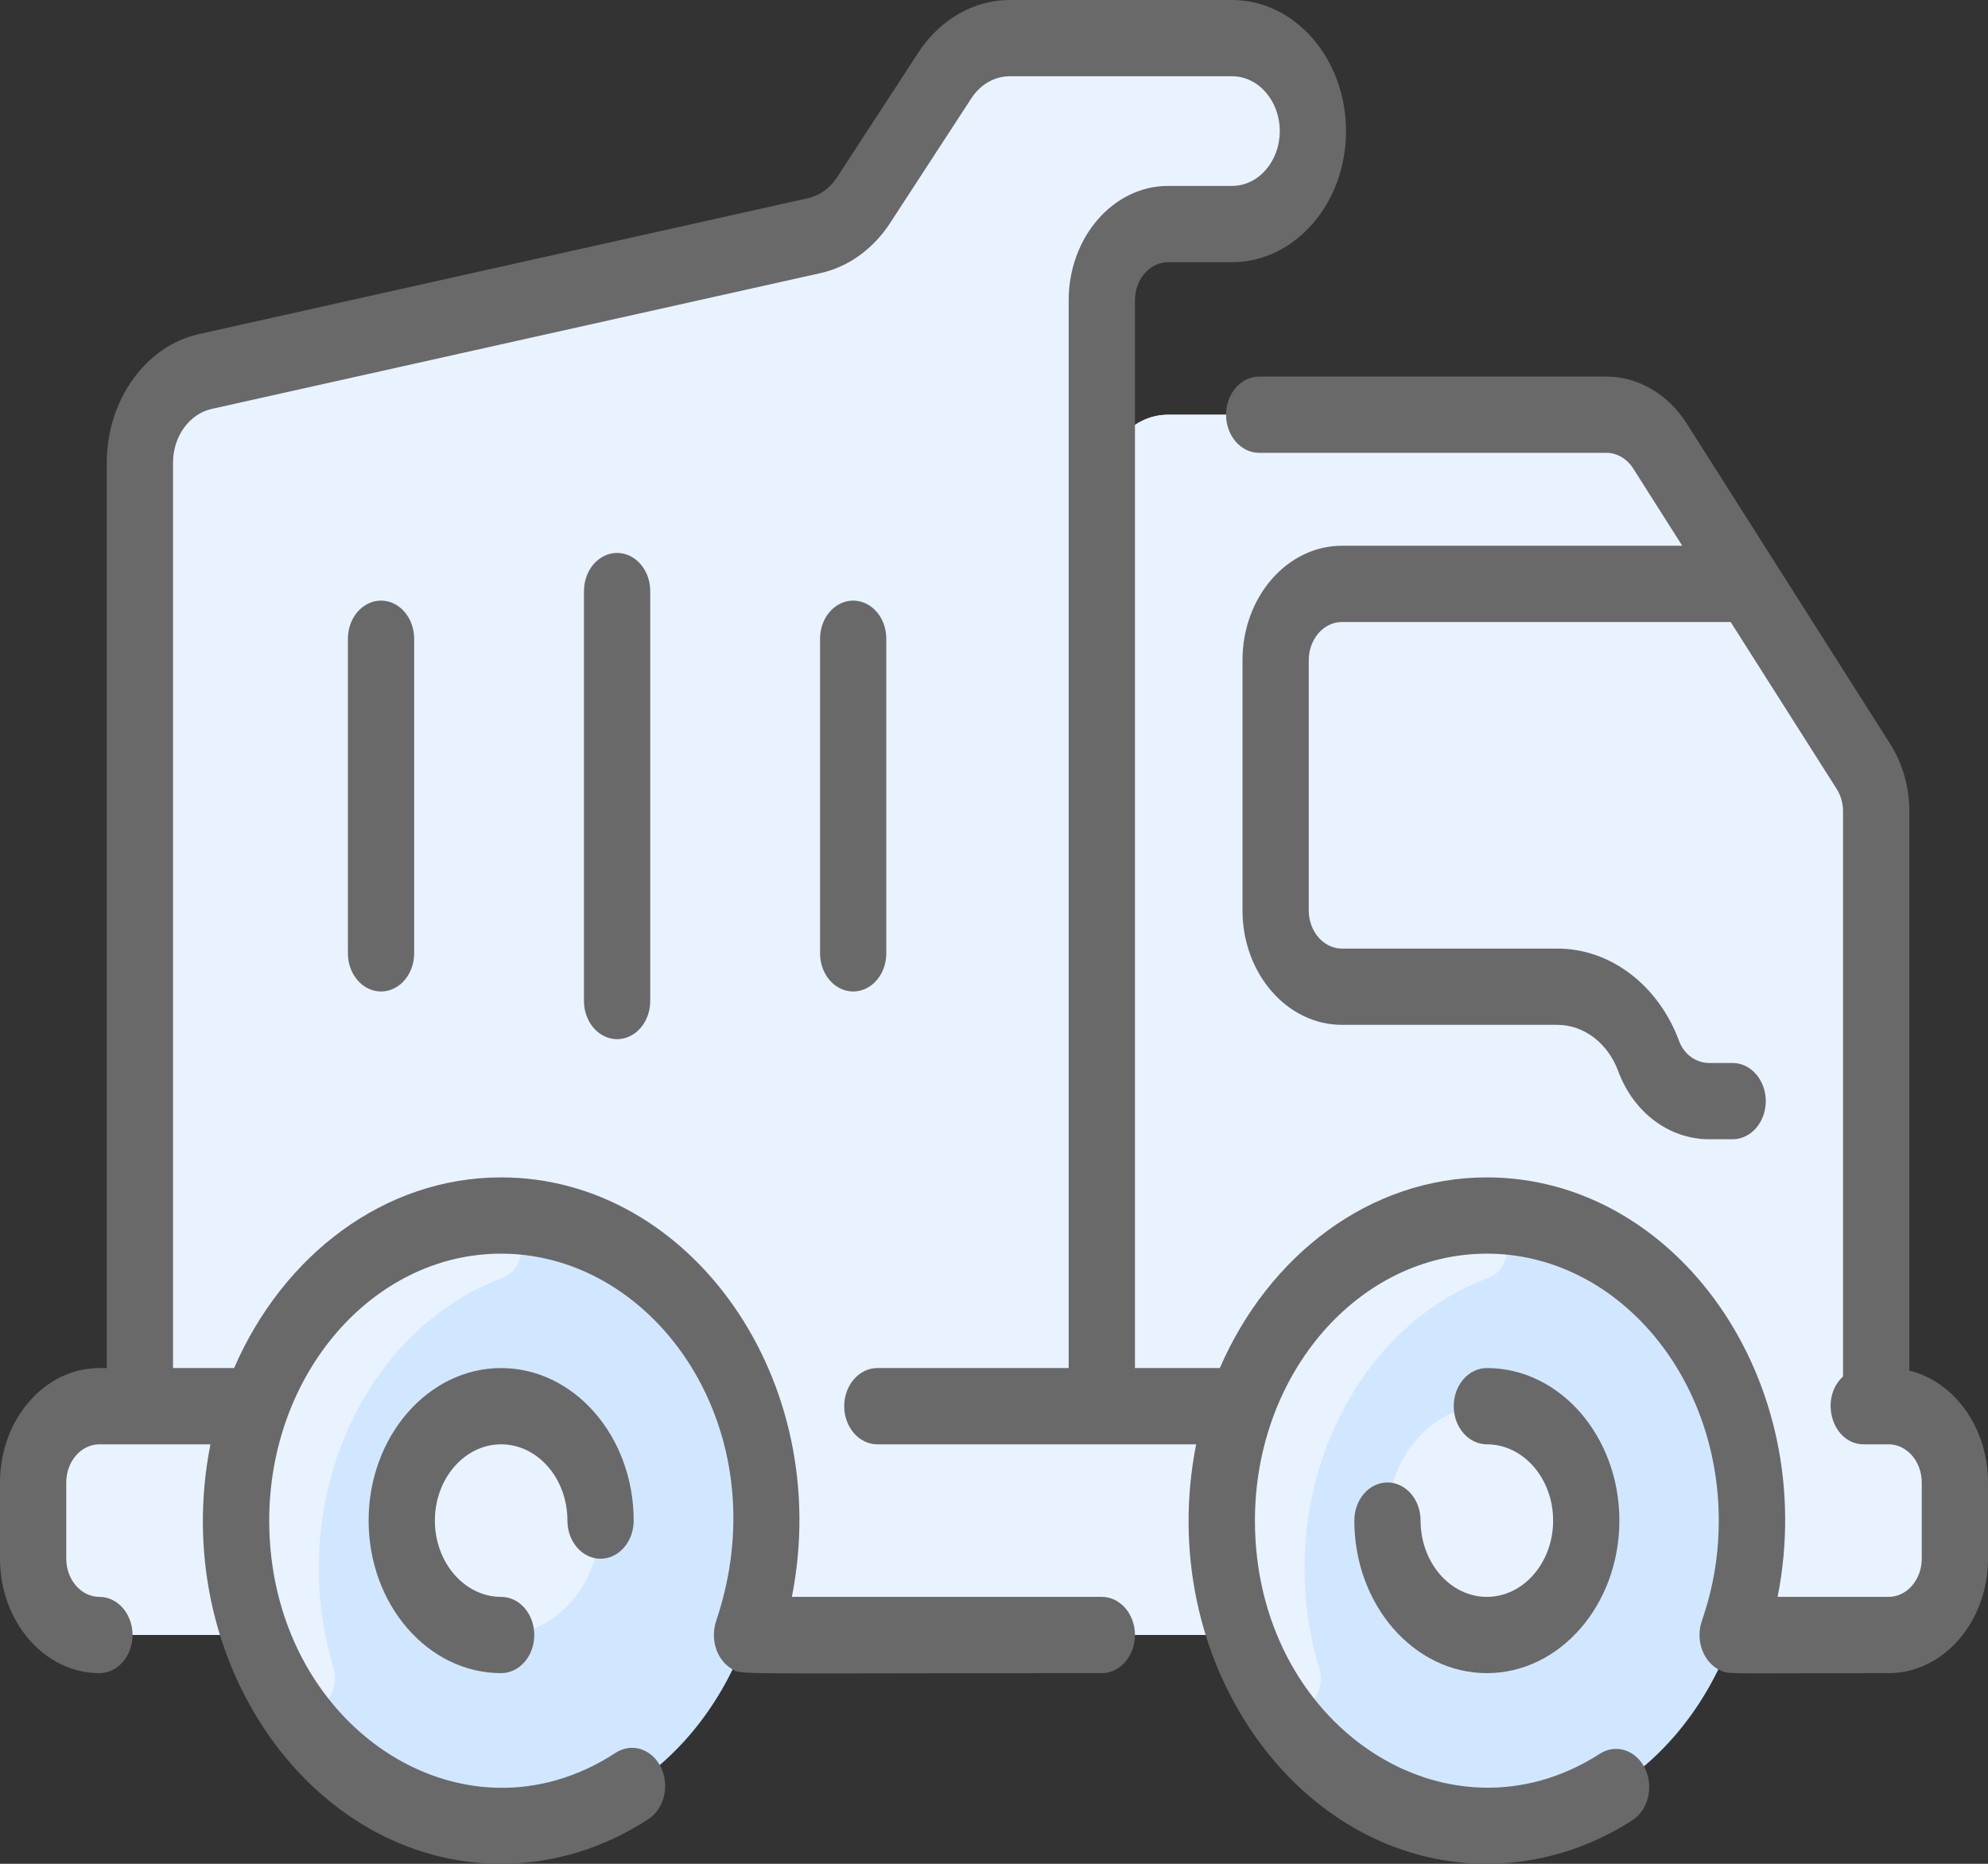 <?xml version="1.0" encoding="UTF-8"?> <svg xmlns="http://www.w3.org/2000/svg" width="64" height="60" viewBox="0 0 64 60" fill="none"><rect x="0" y="0" width="64" height="60" fill="#333333" stroke="none"/><path d="M60.8 45.269H60.4V26.121C60.4 25.601 60.256 25.093 59.989 24.672C49.936 8.829 64.621 31.971 53.439 14.357C53.241 14.045 52.981 13.792 52.682 13.617C52.383 13.442 52.052 13.351 51.717 13.351H37.604C36.427 13.351 35.471 14.449 35.471 15.806V9.668C35.471 8.311 36.427 7.212 37.604 7.212H39.667C41.102 7.212 42.267 5.875 42.267 4.22C42.267 2.567 41.103 1.228 39.667 1.228H32.5C31.681 1.228 30.911 1.671 30.42 2.425L27.801 6.444C27.415 7.038 26.849 7.444 26.216 7.585L6.608 11.96C5.387 12.233 4.503 13.464 4.503 14.897V45.269H3.2C2.021 45.269 1.067 46.367 1.067 47.724V50.179C1.067 51.536 2.021 52.634 3.2 52.634H60.8C61.979 52.634 62.933 51.536 62.933 50.179V47.724C62.933 46.367 61.979 45.269 60.8 45.269Z" fill="#E8F3FF"></path><path d="M39.667 1.228C41.989 1.228 43.128 4.468 41.505 6.336C41.264 6.614 40.977 6.835 40.662 6.985C40.346 7.136 40.008 7.213 39.667 7.212H37.604C36.427 7.212 35.471 8.311 35.471 9.668V45.269H4.503V14.897C4.503 13.464 5.387 12.233 6.608 11.96L26.216 7.585C26.849 7.444 27.415 7.038 27.801 6.444L30.42 2.425C30.911 1.671 31.681 1.228 32.5 1.228H39.667ZM62.933 47.724V50.179C62.933 51.536 61.979 52.634 60.8 52.634H3.2C2.021 52.634 1.067 51.536 1.067 50.179V47.724C1.067 46.367 2.021 45.269 3.2 45.269H60.8C61.979 45.269 62.933 46.367 62.933 47.724ZM60.4 26.121V35.448H55.021C54.184 35.448 53.407 34.891 53.079 34.004C52.591 32.687 51.456 31.765 50.133 31.765H43.2C42.021 31.765 41.067 30.666 41.067 29.31V21.252C41.067 19.895 42.021 18.797 43.2 18.797H56.259L59.989 24.672C60.256 25.093 60.4 25.601 60.4 26.121Z" fill="#E8F3FF"></path><path d="M56.106 21.866H47.2C46.022 21.866 45.067 22.965 45.067 24.321V30.538C45.067 30.863 44.954 31.175 44.754 31.406C44.554 31.636 44.283 31.765 44 31.765L43.2 31.765C42.021 31.765 41.067 30.666 41.067 29.31V21.252C41.067 19.895 42.021 18.797 43.2 18.797H56.259L56.968 19.914C57.483 20.725 56.979 21.866 56.106 21.866Z" fill="#E8F3FF"></path><path d="M52.529 16.419H41.604C40.426 16.419 39.471 17.518 39.471 18.875V45.268L35.471 45.269V15.806C35.471 14.45 36.426 13.351 37.604 13.351H51.717C52.052 13.351 52.383 13.442 52.682 13.617C52.981 13.792 53.241 14.045 53.439 14.357C53.983 15.214 53.451 16.419 52.529 16.419Z" fill="#E8F3FF"></path><path d="M39.809 1.232C41.514 1.339 41.408 4.297 39.701 4.297H36.5C35.681 4.297 34.911 4.74 34.42 5.494L31.801 9.513C31.415 10.107 30.849 10.513 30.216 10.654L10.608 15.029C9.387 15.303 8.503 16.533 8.503 17.966V44.041C8.503 44.367 8.39 44.679 8.19 44.909C7.99 45.139 7.719 45.269 7.436 45.269H4.503V14.897C4.503 13.464 5.387 12.233 6.608 11.96L26.216 7.585C26.849 7.444 27.415 7.038 27.801 6.444L30.42 2.425C30.911 1.671 31.681 1.228 32.5 1.228C32.5 1.228 39.762 1.229 39.809 1.232ZM60.852 47.264H5.867C4.689 47.264 3.733 48.364 3.733 49.719V50.192C3.732 52.151 1.17 52.28 1.07 50.325C1.065 50.221 1.067 50.394 1.067 47.724C1.067 46.367 2.021 45.269 3.2 45.269C3.2 45.269 60.886 45.27 60.929 45.273C62.032 45.349 61.957 47.264 60.852 47.264Z" fill="#E8F3FF"></path><path d="M47.867 58.773C52.58 58.773 56.4 54.376 56.4 48.952C56.4 43.528 52.58 39.131 47.867 39.131C43.154 39.131 39.333 43.528 39.333 48.952C39.333 54.376 43.154 58.773 47.867 58.773Z" fill="#D1E7FF"></path><path d="M47.867 52.634C49.634 52.634 51.067 50.985 51.067 48.951C51.067 46.917 49.634 45.269 47.867 45.269C46.099 45.269 44.667 46.917 44.667 48.951C44.667 50.985 46.099 52.634 47.867 52.634Z" fill="#E8F3FF"></path><path d="M16.133 58.773C20.846 58.773 24.667 54.376 24.667 48.952C24.667 43.528 20.846 39.131 16.133 39.131C11.421 39.131 7.6 43.528 7.6 48.952C7.6 54.376 11.421 58.773 16.133 58.773Z" fill="#D1E7FF"></path><path d="M16.133 52.634C17.901 52.634 19.333 50.985 19.333 48.951C19.333 46.917 17.901 45.269 16.133 45.269C14.366 45.269 12.933 46.917 12.933 48.951C12.933 50.985 14.366 52.634 16.133 52.634Z" fill="#E8F3FF"></path><path d="M15.609 50.226C15.519 51.571 13.985 51.995 13.384 50.837C12.186 48.528 13.493 45.55 15.809 45.287C16.96 45.157 17.577 46.819 16.706 47.697C16.07 48.338 15.673 49.258 15.609 50.226Z" fill="#E8F3FF"></path><path d="M10.731 53.691C11.068 54.814 9.748 55.575 9.154 54.604C8.18 53.014 7.606 51.077 7.6 48.985C7.585 43.728 11.241 39.293 15.874 39.135C16.909 39.1 17.151 40.77 16.166 41.141C11.588 42.868 9.184 48.53 10.731 53.691Z" fill="#E8F3FF"></path><path d="M47.342 50.226C47.252 51.571 45.718 51.995 45.117 50.837C43.919 48.528 45.226 45.55 47.542 45.287C48.694 45.157 49.31 46.819 48.44 47.697C47.803 48.338 47.407 49.258 47.342 50.226Z" fill="#E8F3FF"></path><path d="M42.465 53.691C42.801 54.814 41.481 55.575 40.887 54.604C39.913 53.014 39.339 51.077 39.333 48.985C39.318 43.728 42.974 39.293 47.607 39.135C48.643 39.1 48.884 40.77 47.9 41.141C43.321 42.868 40.918 48.53 42.465 53.691Z" fill="#E8F3FF"></path><path d="M61.467 44.122V26.121C61.468 25.34 61.252 24.578 60.85 23.948L54.3 13.633C54.003 13.166 53.614 12.786 53.165 12.523C52.716 12.261 52.22 12.124 51.717 12.123H40.538C40.255 12.123 39.983 12.252 39.783 12.482C39.583 12.713 39.471 13.025 39.471 13.351C39.471 13.676 39.583 13.988 39.783 14.219C39.983 14.449 40.255 14.578 40.538 14.578H51.717C51.885 14.578 52.05 14.624 52.2 14.712C52.349 14.799 52.479 14.926 52.578 15.081L54.157 17.569H43.2C41.436 17.569 40 19.221 40 21.252V29.309C40 31.34 41.436 32.992 43.2 32.992H50.133C50.552 32.992 50.961 33.133 51.31 33.399C51.66 33.664 51.933 34.042 52.097 34.486C52.59 35.816 53.738 36.675 55.022 36.675H55.779C56.062 36.675 56.333 36.546 56.533 36.316C56.733 36.086 56.846 35.773 56.846 35.448C56.846 35.122 56.733 34.81 56.533 34.58C56.333 34.349 56.062 34.22 55.779 34.22H55.022C54.601 34.22 54.214 33.94 54.059 33.522C53.732 32.636 53.185 31.88 52.486 31.35C51.788 30.819 50.97 30.536 50.133 30.537H43.2C42.612 30.537 42.133 29.986 42.133 29.309V21.252C42.133 20.575 42.612 20.024 43.2 20.024H55.716L59.128 25.397C59.262 25.607 59.334 25.861 59.333 26.121V44.311C58.55 45.034 58.993 46.496 60 46.496H60.8C61.388 46.496 61.867 47.047 61.867 47.724V50.179C61.867 50.856 61.388 51.407 60.8 51.407H57.227C58.602 44.441 53.972 37.903 47.867 37.903C44.105 37.903 40.844 40.406 39.27 44.041H36.538V9.667C36.538 8.991 37.016 8.44 37.604 8.44H39.667C41.688 8.44 43.333 6.547 43.333 4.22C43.333 1.893 41.688 0 39.667 0H32.5C31.352 0 30.256 0.631 29.567 1.688L26.948 5.706C26.72 6.057 26.387 6.297 26.013 6.38L6.405 10.755C4.685 11.139 3.437 12.881 3.437 14.898V44.041H3.2C1.436 44.041 0 45.693 0 47.724V50.179C0 52.21 1.436 53.862 3.2 53.862C3.483 53.862 3.754 53.733 3.954 53.502C4.154 53.272 4.267 52.96 4.267 52.634C4.267 52.309 4.154 51.996 3.954 51.766C3.754 51.536 3.483 51.407 3.2 51.407C2.612 51.407 2.133 50.856 2.133 50.179V47.724C2.133 47.047 2.612 46.496 3.2 46.496H6.775C5.399 53.444 10.016 60 16.133 60C17.792 60 19.428 59.505 20.863 58.568C20.986 58.489 21.095 58.384 21.183 58.256C21.271 58.129 21.336 57.983 21.374 57.827C21.412 57.671 21.423 57.507 21.406 57.346C21.389 57.185 21.345 57.029 21.275 56.888C21.206 56.746 21.112 56.623 21.001 56.523C20.889 56.423 20.762 56.35 20.626 56.308C20.489 56.266 20.347 56.255 20.207 56.276C20.067 56.298 19.933 56.351 19.811 56.432C14.86 59.663 8.667 55.529 8.667 48.951C8.667 44.213 12.016 40.358 16.133 40.358C21.137 40.358 25.111 46.084 23.058 52.174C22.862 52.755 23.059 53.419 23.544 53.717C23.888 53.929 23.271 53.862 35.471 53.862C35.754 53.862 36.025 53.733 36.225 53.502C36.425 53.272 36.538 52.96 36.538 52.634C36.538 52.309 36.425 51.997 36.225 51.766C36.025 51.536 35.754 51.407 35.471 51.407H25.493C26.868 44.442 22.239 37.903 16.133 37.903C12.372 37.903 9.111 40.407 7.537 44.041H5.57V14.898C5.57 14.488 5.694 14.091 5.921 13.775C6.147 13.459 6.462 13.244 6.811 13.165L26.419 8.791C27.312 8.592 28.109 8.018 28.655 7.18L31.273 3.161C31.561 2.719 32.02 2.455 32.5 2.455H39.667C40.512 2.455 41.2 3.247 41.2 4.22C41.2 5.193 40.512 5.985 39.667 5.985H37.604C35.84 5.985 34.404 7.637 34.404 9.668V44.041H28.245C27.962 44.041 27.691 44.17 27.491 44.401C27.291 44.631 27.178 44.943 27.178 45.269C27.178 45.594 27.291 45.906 27.491 46.137C27.691 46.367 27.962 46.496 28.245 46.496H38.508C37.133 53.444 41.749 60 47.867 60C49.506 60 51.125 59.516 52.548 58.6C52.67 58.521 52.778 58.415 52.864 58.289C52.951 58.162 53.015 58.017 53.053 57.862C53.092 57.707 53.103 57.544 53.086 57.384C53.07 57.224 53.026 57.069 52.958 56.929C52.889 56.788 52.797 56.664 52.688 56.565C52.578 56.465 52.452 56.391 52.317 56.347C52.182 56.303 52.041 56.29 51.902 56.309C51.763 56.328 51.628 56.378 51.506 56.457C46.588 59.624 40.4 55.541 40.4 48.951C40.4 44.213 43.749 40.358 47.867 40.358C51.984 40.358 55.333 44.213 55.333 48.951C55.333 50.814 54.824 52.02 54.755 52.293C54.605 52.887 54.864 53.532 55.38 53.772C55.669 53.908 55.466 53.862 60.8 53.862C62.564 53.862 64 52.21 64 50.179V47.724C64 45.956 62.912 44.476 61.467 44.122Z" fill="#696969"></path><path d="M16.133 46.496C17.31 46.496 18.267 47.597 18.267 48.951C18.267 49.277 18.379 49.589 18.579 49.819C18.779 50.05 19.05 50.179 19.333 50.179C19.616 50.179 19.888 50.05 20.088 49.819C20.288 49.589 20.4 49.277 20.4 48.951C20.4 46.244 18.486 44.041 16.133 44.041C13.781 44.041 11.867 46.244 11.867 48.951C11.867 51.659 13.781 53.862 16.133 53.862C16.416 53.862 16.688 53.732 16.888 53.502C17.088 53.272 17.2 52.96 17.2 52.634C17.2 52.309 17.088 51.996 16.888 51.766C16.688 51.536 16.416 51.407 16.133 51.407C14.957 51.407 14 50.305 14 48.951C14 47.597 14.957 46.496 16.133 46.496ZM47.867 51.407C46.69 51.407 45.733 50.305 45.733 48.951C45.733 48.626 45.621 48.313 45.421 48.083C45.221 47.853 44.95 47.724 44.667 47.724C44.384 47.724 44.112 47.853 43.912 48.083C43.712 48.313 43.6 48.626 43.6 48.951C43.6 51.659 45.514 53.862 47.867 53.862C50.219 53.862 52.133 51.659 52.133 48.951C52.133 46.244 50.219 44.041 47.867 44.041C47.584 44.041 47.312 44.17 47.112 44.4C46.912 44.631 46.8 44.943 46.8 45.268C46.8 45.594 46.912 45.906 47.112 46.136C47.312 46.367 47.584 46.496 47.867 46.496C49.043 46.496 50 47.597 50 48.951C50 50.305 49.043 51.407 47.867 51.407ZM18.8 19.028V32.225C18.8 32.551 18.912 32.863 19.112 33.093C19.312 33.323 19.584 33.453 19.867 33.453C20.15 33.453 20.421 33.323 20.621 33.093C20.821 32.863 20.933 32.551 20.933 32.225V19.028C20.933 18.703 20.821 18.39 20.621 18.16C20.421 17.93 20.15 17.8 19.867 17.8C19.584 17.8 19.312 17.93 19.112 18.16C18.912 18.39 18.8 18.703 18.8 19.028ZM28.533 30.691V20.563C28.533 20.237 28.421 19.925 28.221 19.695C28.021 19.464 27.75 19.335 27.467 19.335C27.184 19.335 26.913 19.464 26.712 19.695C26.512 19.925 26.4 20.237 26.4 20.563V30.691C26.4 31.016 26.512 31.328 26.712 31.558C26.913 31.789 27.184 31.918 27.467 31.918C27.75 31.918 28.021 31.789 28.221 31.558C28.421 31.328 28.533 31.016 28.533 30.691ZM11.2 20.563V30.691C11.2 31.016 11.312 31.328 11.512 31.558C11.713 31.789 11.984 31.918 12.267 31.918C12.55 31.918 12.821 31.789 13.021 31.558C13.221 31.328 13.333 31.016 13.333 30.691V20.563C13.333 20.237 13.221 19.925 13.021 19.695C12.821 19.464 12.55 19.335 12.267 19.335C11.984 19.335 11.713 19.464 11.512 19.695C11.312 19.925 11.2 20.237 11.2 20.563Z" fill="#696969"></path></svg> 